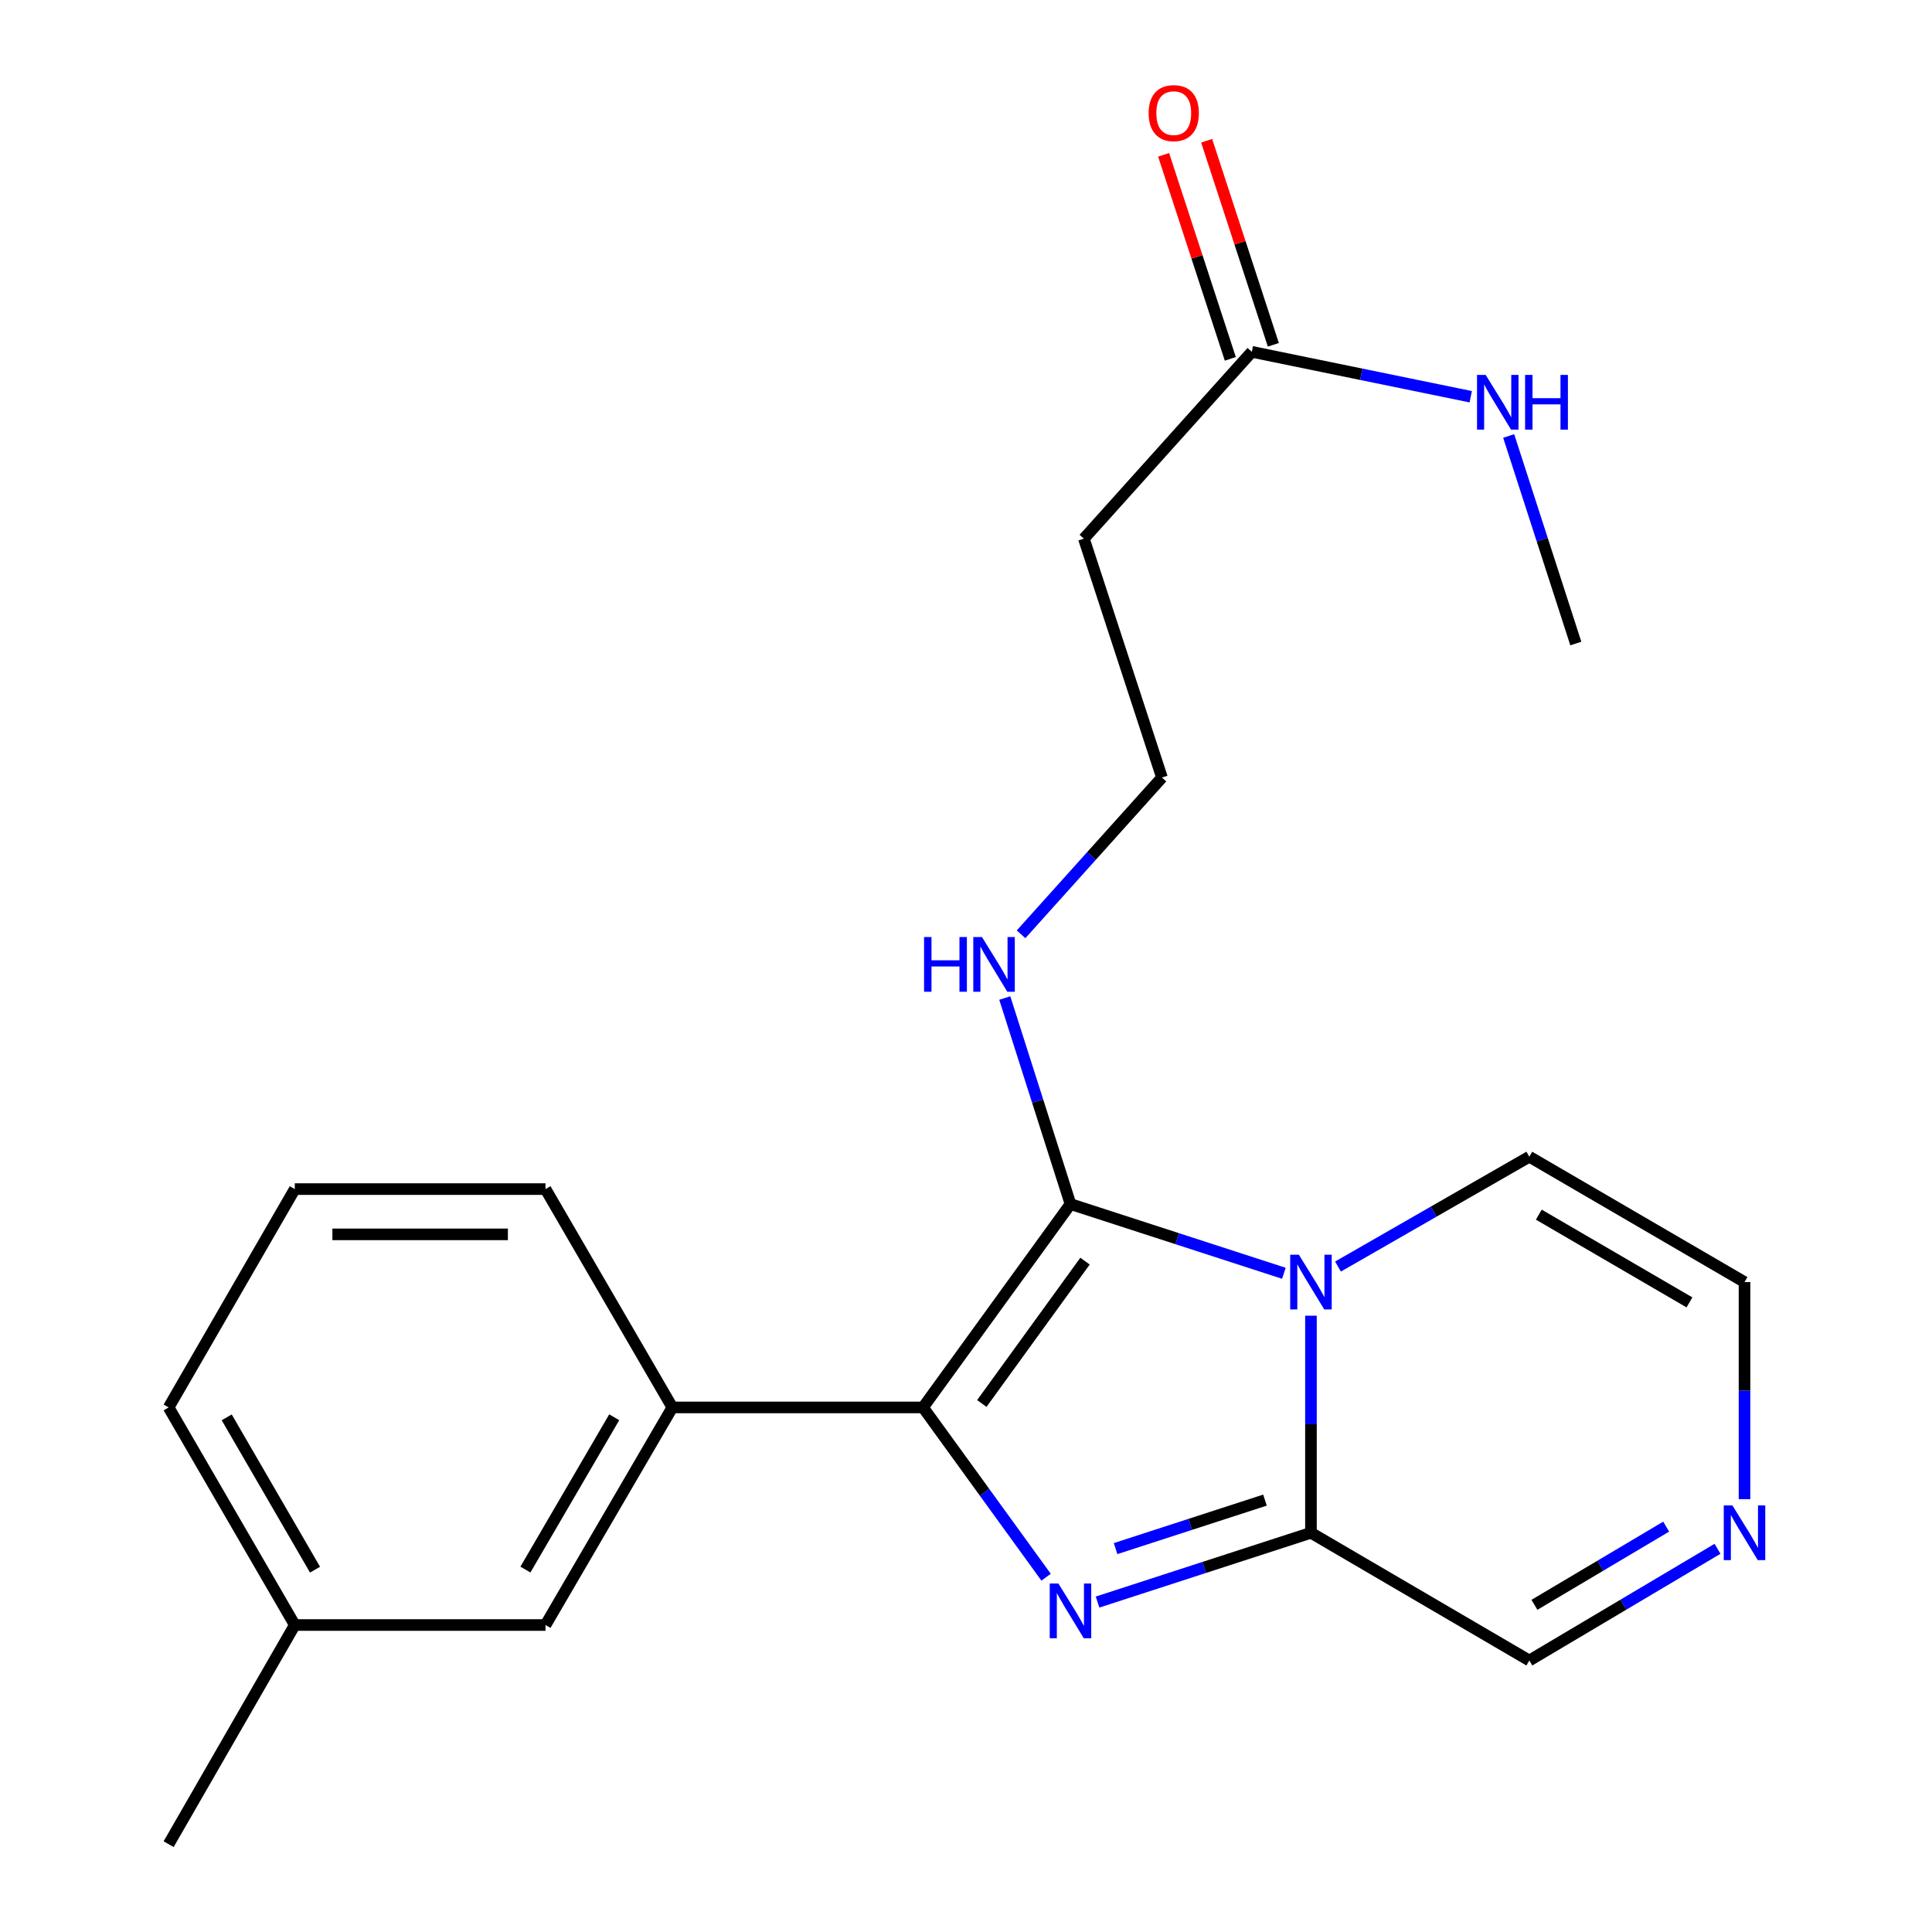 <?xml version='1.0' encoding='iso-8859-1'?>
<svg version='1.1' baseProfile='full'
              xmlns='http://www.w3.org/2000/svg'
                      xmlns:rdkit='http://www.rdkit.org/xml'
                      xmlns:xlink='http://www.w3.org/1999/xlink'
                  xml:space='preserve'
width='1000px' height='1000px' viewBox='0 0 1000 1000'>
<!-- END OF HEADER -->
<rect style='opacity:1.0;fill:#FFFFFF;stroke:none' width='1000' height='1000' x='0' y='0'> </rect>
<path class='bond-0' d='M 664.536,659.054 L 609.307,641.135' style='fill:none;fill-rule:evenodd;stroke:#0000FF;stroke-width:6px;stroke-linecap:butt;stroke-linejoin:miter;stroke-opacity:1' />
<path class='bond-0' d='M 609.307,641.135 L 554.079,623.217' style='fill:none;fill-rule:evenodd;stroke:#000000;stroke-width:6px;stroke-linecap:butt;stroke-linejoin:miter;stroke-opacity:1' />
<path class='bond-3' d='M 678.547,681.004 L 678.547,737.185' style='fill:none;fill-rule:evenodd;stroke:#0000FF;stroke-width:6px;stroke-linecap:butt;stroke-linejoin:miter;stroke-opacity:1' />
<path class='bond-3' d='M 678.547,737.185 L 678.547,793.366' style='fill:none;fill-rule:evenodd;stroke:#000000;stroke-width:6px;stroke-linecap:butt;stroke-linejoin:miter;stroke-opacity:1' />
<path class='bond-6' d='M 692.545,655.564 L 742.058,627.14' style='fill:none;fill-rule:evenodd;stroke:#0000FF;stroke-width:6px;stroke-linecap:butt;stroke-linejoin:miter;stroke-opacity:1' />
<path class='bond-6' d='M 742.058,627.14 L 791.572,598.716' style='fill:none;fill-rule:evenodd;stroke:#000000;stroke-width:6px;stroke-linecap:butt;stroke-linejoin:miter;stroke-opacity:1' />
<path class='bond-2' d='M 554.079,623.217 L 477.766,728.483' style='fill:none;fill-rule:evenodd;stroke:#000000;stroke-width:6px;stroke-linecap:butt;stroke-linejoin:miter;stroke-opacity:1' />
<path class='bond-2' d='M 561.604,652.761 L 508.185,726.447' style='fill:none;fill-rule:evenodd;stroke:#000000;stroke-width:6px;stroke-linecap:butt;stroke-linejoin:miter;stroke-opacity:1' />
<path class='bond-9' d='M 554.079,623.217 L 537.075,569.899' style='fill:none;fill-rule:evenodd;stroke:#000000;stroke-width:6px;stroke-linecap:butt;stroke-linejoin:miter;stroke-opacity:1' />
<path class='bond-9' d='M 537.075,569.899 L 520.071,516.581' style='fill:none;fill-rule:evenodd;stroke:#0000FF;stroke-width:6px;stroke-linecap:butt;stroke-linejoin:miter;stroke-opacity:1' />
<path class='bond-1' d='M 568.091,829.226 L 623.319,811.296' style='fill:none;fill-rule:evenodd;stroke:#0000FF;stroke-width:6px;stroke-linecap:butt;stroke-linejoin:miter;stroke-opacity:1' />
<path class='bond-1' d='M 623.319,811.296 L 678.547,793.366' style='fill:none;fill-rule:evenodd;stroke:#000000;stroke-width:6px;stroke-linecap:butt;stroke-linejoin:miter;stroke-opacity:1' />
<path class='bond-1' d='M 577.423,801.559 L 616.083,789.008' style='fill:none;fill-rule:evenodd;stroke:#0000FF;stroke-width:6px;stroke-linecap:butt;stroke-linejoin:miter;stroke-opacity:1' />
<path class='bond-1' d='M 616.083,789.008 L 654.743,776.457' style='fill:none;fill-rule:evenodd;stroke:#000000;stroke-width:6px;stroke-linecap:butt;stroke-linejoin:miter;stroke-opacity:1' />
<path class='bond-23' d='M 541.46,816.364 L 509.613,772.423' style='fill:none;fill-rule:evenodd;stroke:#0000FF;stroke-width:6px;stroke-linecap:butt;stroke-linejoin:miter;stroke-opacity:1' />
<path class='bond-23' d='M 509.613,772.423 L 477.766,728.483' style='fill:none;fill-rule:evenodd;stroke:#000000;stroke-width:6px;stroke-linecap:butt;stroke-linejoin:miter;stroke-opacity:1' />
<path class='bond-4' d='M 477.766,728.483 L 348.012,728.483' style='fill:none;fill-rule:evenodd;stroke:#000000;stroke-width:6px;stroke-linecap:butt;stroke-linejoin:miter;stroke-opacity:1' />
<path class='bond-8' d='M 678.547,793.366 L 791.572,859.473' style='fill:none;fill-rule:evenodd;stroke:#000000;stroke-width:6px;stroke-linecap:butt;stroke-linejoin:miter;stroke-opacity:1' />
<path class='bond-11' d='M 348.012,728.483 L 282.348,841.104' style='fill:none;fill-rule:evenodd;stroke:#000000;stroke-width:6px;stroke-linecap:butt;stroke-linejoin:miter;stroke-opacity:1' />
<path class='bond-11' d='M 317.919,733.573 L 271.954,812.408' style='fill:none;fill-rule:evenodd;stroke:#000000;stroke-width:6px;stroke-linecap:butt;stroke-linejoin:miter;stroke-opacity:1' />
<path class='bond-17' d='M 348.012,728.483 L 282.348,615.471' style='fill:none;fill-rule:evenodd;stroke:#000000;stroke-width:6px;stroke-linecap:butt;stroke-linejoin:miter;stroke-opacity:1' />
<path class='bond-5' d='M 902.956,775.962 L 902.956,719.781' style='fill:none;fill-rule:evenodd;stroke:#0000FF;stroke-width:6px;stroke-linecap:butt;stroke-linejoin:miter;stroke-opacity:1' />
<path class='bond-5' d='M 902.956,719.781 L 902.956,663.6' style='fill:none;fill-rule:evenodd;stroke:#000000;stroke-width:6px;stroke-linecap:butt;stroke-linejoin:miter;stroke-opacity:1' />
<path class='bond-22' d='M 888.978,801.662 L 840.275,830.567' style='fill:none;fill-rule:evenodd;stroke:#0000FF;stroke-width:6px;stroke-linecap:butt;stroke-linejoin:miter;stroke-opacity:1' />
<path class='bond-22' d='M 840.275,830.567 L 791.572,859.473' style='fill:none;fill-rule:evenodd;stroke:#000000;stroke-width:6px;stroke-linecap:butt;stroke-linejoin:miter;stroke-opacity:1' />
<path class='bond-22' d='M 862.408,790.182 L 828.315,810.416' style='fill:none;fill-rule:evenodd;stroke:#0000FF;stroke-width:6px;stroke-linecap:butt;stroke-linejoin:miter;stroke-opacity:1' />
<path class='bond-22' d='M 828.315,810.416 L 794.223,830.65' style='fill:none;fill-rule:evenodd;stroke:#000000;stroke-width:6px;stroke-linecap:butt;stroke-linejoin:miter;stroke-opacity:1' />
<path class='bond-10' d='M 791.572,598.716 L 902.956,663.6' style='fill:none;fill-rule:evenodd;stroke:#000000;stroke-width:6px;stroke-linecap:butt;stroke-linejoin:miter;stroke-opacity:1' />
<path class='bond-10' d='M 796.485,628.697 L 874.454,674.115' style='fill:none;fill-rule:evenodd;stroke:#000000;stroke-width:6px;stroke-linecap:butt;stroke-linejoin:miter;stroke-opacity:1' />
<path class='bond-7' d='M 647.941,182.105 L 561.018,278.818' style='fill:none;fill-rule:evenodd;stroke:#000000;stroke-width:6px;stroke-linecap:butt;stroke-linejoin:miter;stroke-opacity:1' />
<path class='bond-13' d='M 659.078,178.465 L 641.817,125.653' style='fill:none;fill-rule:evenodd;stroke:#000000;stroke-width:6px;stroke-linecap:butt;stroke-linejoin:miter;stroke-opacity:1' />
<path class='bond-13' d='M 641.817,125.653 L 624.556,72.842' style='fill:none;fill-rule:evenodd;stroke:#FF0000;stroke-width:6px;stroke-linecap:butt;stroke-linejoin:miter;stroke-opacity:1' />
<path class='bond-13' d='M 636.804,185.745 L 619.543,132.933' style='fill:none;fill-rule:evenodd;stroke:#000000;stroke-width:6px;stroke-linecap:butt;stroke-linejoin:miter;stroke-opacity:1' />
<path class='bond-13' d='M 619.543,132.933 L 602.282,80.122' style='fill:none;fill-rule:evenodd;stroke:#FF0000;stroke-width:6px;stroke-linecap:butt;stroke-linejoin:miter;stroke-opacity:1' />
<path class='bond-14' d='M 647.941,182.105 L 704.599,193.727' style='fill:none;fill-rule:evenodd;stroke:#000000;stroke-width:6px;stroke-linecap:butt;stroke-linejoin:miter;stroke-opacity:1' />
<path class='bond-14' d='M 704.599,193.727 L 761.258,205.35' style='fill:none;fill-rule:evenodd;stroke:#0000FF;stroke-width:6px;stroke-linecap:butt;stroke-linejoin:miter;stroke-opacity:1' />
<path class='bond-15' d='M 528.507,483.597 L 564.967,443.025' style='fill:none;fill-rule:evenodd;stroke:#0000FF;stroke-width:6px;stroke-linecap:butt;stroke-linejoin:miter;stroke-opacity:1' />
<path class='bond-15' d='M 564.967,443.025 L 601.427,402.453' style='fill:none;fill-rule:evenodd;stroke:#000000;stroke-width:6px;stroke-linecap:butt;stroke-linejoin:miter;stroke-opacity:1' />
<path class='bond-16' d='M 282.348,841.104 L 152.582,841.104' style='fill:none;fill-rule:evenodd;stroke:#000000;stroke-width:6px;stroke-linecap:butt;stroke-linejoin:miter;stroke-opacity:1' />
<path class='bond-12' d='M 561.018,278.818 L 601.427,402.453' style='fill:none;fill-rule:evenodd;stroke:#000000;stroke-width:6px;stroke-linecap:butt;stroke-linejoin:miter;stroke-opacity:1' />
<path class='bond-20' d='M 780.889,225.661 L 798.266,279.376' style='fill:none;fill-rule:evenodd;stroke:#0000FF;stroke-width:6px;stroke-linecap:butt;stroke-linejoin:miter;stroke-opacity:1' />
<path class='bond-20' d='M 798.266,279.376 L 815.643,333.091' style='fill:none;fill-rule:evenodd;stroke:#000000;stroke-width:6px;stroke-linecap:butt;stroke-linejoin:miter;stroke-opacity:1' />
<path class='bond-21' d='M 152.582,841.104 L 87.282,954.545' style='fill:none;fill-rule:evenodd;stroke:#000000;stroke-width:6px;stroke-linecap:butt;stroke-linejoin:miter;stroke-opacity:1' />
<path class='bond-24' d='M 152.582,841.104 L 87.282,728.483' style='fill:none;fill-rule:evenodd;stroke:#000000;stroke-width:6px;stroke-linecap:butt;stroke-linejoin:miter;stroke-opacity:1' />
<path class='bond-24' d='M 163.059,812.457 L 117.349,733.622' style='fill:none;fill-rule:evenodd;stroke:#000000;stroke-width:6px;stroke-linecap:butt;stroke-linejoin:miter;stroke-opacity:1' />
<path class='bond-18' d='M 282.348,615.471 L 152.582,615.471' style='fill:none;fill-rule:evenodd;stroke:#000000;stroke-width:6px;stroke-linecap:butt;stroke-linejoin:miter;stroke-opacity:1' />
<path class='bond-18' d='M 262.883,638.904 L 172.047,638.904' style='fill:none;fill-rule:evenodd;stroke:#000000;stroke-width:6px;stroke-linecap:butt;stroke-linejoin:miter;stroke-opacity:1' />
<path class='bond-19' d='M 152.582,615.471 L 87.282,728.483' style='fill:none;fill-rule:evenodd;stroke:#000000;stroke-width:6px;stroke-linecap:butt;stroke-linejoin:miter;stroke-opacity:1' />
<path  class='atom-0' d='M 672.287 649.44
L 681.567 664.44
Q 682.487 665.92, 683.967 668.6
Q 685.447 671.28, 685.527 671.44
L 685.527 649.44
L 689.287 649.44
L 689.287 677.76
L 685.407 677.76
L 675.447 661.36
Q 674.287 659.44, 673.047 657.24
Q 671.847 655.04, 671.487 654.36
L 671.487 677.76
L 667.807 677.76
L 667.807 649.44
L 672.287 649.44
' fill='#0000FF'/>
<path  class='atom-2' d='M 547.819 819.615
L 557.099 834.615
Q 558.019 836.095, 559.499 838.775
Q 560.979 841.455, 561.059 841.615
L 561.059 819.615
L 564.819 819.615
L 564.819 847.935
L 560.939 847.935
L 550.979 831.535
Q 549.819 829.615, 548.579 827.415
Q 547.379 825.215, 547.019 824.535
L 547.019 847.935
L 543.339 847.935
L 543.339 819.615
L 547.819 819.615
' fill='#0000FF'/>
<path  class='atom-6' d='M 896.696 779.206
L 905.976 794.206
Q 906.896 795.686, 908.376 798.366
Q 909.856 801.046, 909.936 801.206
L 909.936 779.206
L 913.696 779.206
L 913.696 807.526
L 909.816 807.526
L 899.856 791.126
Q 898.696 789.206, 897.456 787.006
Q 896.256 784.806, 895.896 784.126
L 895.896 807.526
L 892.216 807.526
L 892.216 779.206
L 896.696 779.206
' fill='#0000FF'/>
<path  class='atom-10' d='M 478.296 485.005
L 482.136 485.005
L 482.136 497.045
L 496.616 497.045
L 496.616 485.005
L 500.456 485.005
L 500.456 513.325
L 496.616 513.325
L 496.616 500.245
L 482.136 500.245
L 482.136 513.325
L 478.296 513.325
L 478.296 485.005
' fill='#0000FF'/>
<path  class='atom-10' d='M 508.256 485.005
L 517.536 500.005
Q 518.456 501.485, 519.936 504.165
Q 521.416 506.845, 521.496 507.005
L 521.496 485.005
L 525.256 485.005
L 525.256 513.325
L 521.376 513.325
L 511.416 496.925
Q 510.256 495.005, 509.016 492.805
Q 507.816 490.605, 507.456 489.925
L 507.456 513.325
L 503.776 513.325
L 503.776 485.005
L 508.256 485.005
' fill='#0000FF'/>
<path  class='atom-14' d='M 594.532 58.55
Q 594.532 51.75, 597.892 47.95
Q 601.252 44.15, 607.532 44.15
Q 613.812 44.15, 617.172 47.95
Q 620.532 51.75, 620.532 58.55
Q 620.532 65.43, 617.132 69.35
Q 613.732 73.23, 607.532 73.23
Q 601.292 73.23, 597.892 69.35
Q 594.532 65.47, 594.532 58.55
M 607.532 70.03
Q 611.852 70.03, 614.172 67.15
Q 616.532 64.23, 616.532 58.55
Q 616.532 52.99, 614.172 50.19
Q 611.852 47.35, 607.532 47.35
Q 603.212 47.35, 600.852 50.15
Q 598.532 52.95, 598.532 58.55
Q 598.532 64.27, 600.852 67.15
Q 603.212 70.03, 607.532 70.03
' fill='#FF0000'/>
<path  class='atom-15' d='M 768.987 194.06
L 778.267 209.06
Q 779.187 210.54, 780.667 213.22
Q 782.147 215.9, 782.227 216.06
L 782.227 194.06
L 785.987 194.06
L 785.987 222.38
L 782.107 222.38
L 772.147 205.98
Q 770.987 204.06, 769.747 201.86
Q 768.547 199.66, 768.187 198.98
L 768.187 222.38
L 764.507 222.38
L 764.507 194.06
L 768.987 194.06
' fill='#0000FF'/>
<path  class='atom-15' d='M 789.387 194.06
L 793.227 194.06
L 793.227 206.1
L 807.707 206.1
L 807.707 194.06
L 811.547 194.06
L 811.547 222.38
L 807.707 222.38
L 807.707 209.3
L 793.227 209.3
L 793.227 222.38
L 789.387 222.38
L 789.387 194.06
' fill='#0000FF'/>
</svg>
